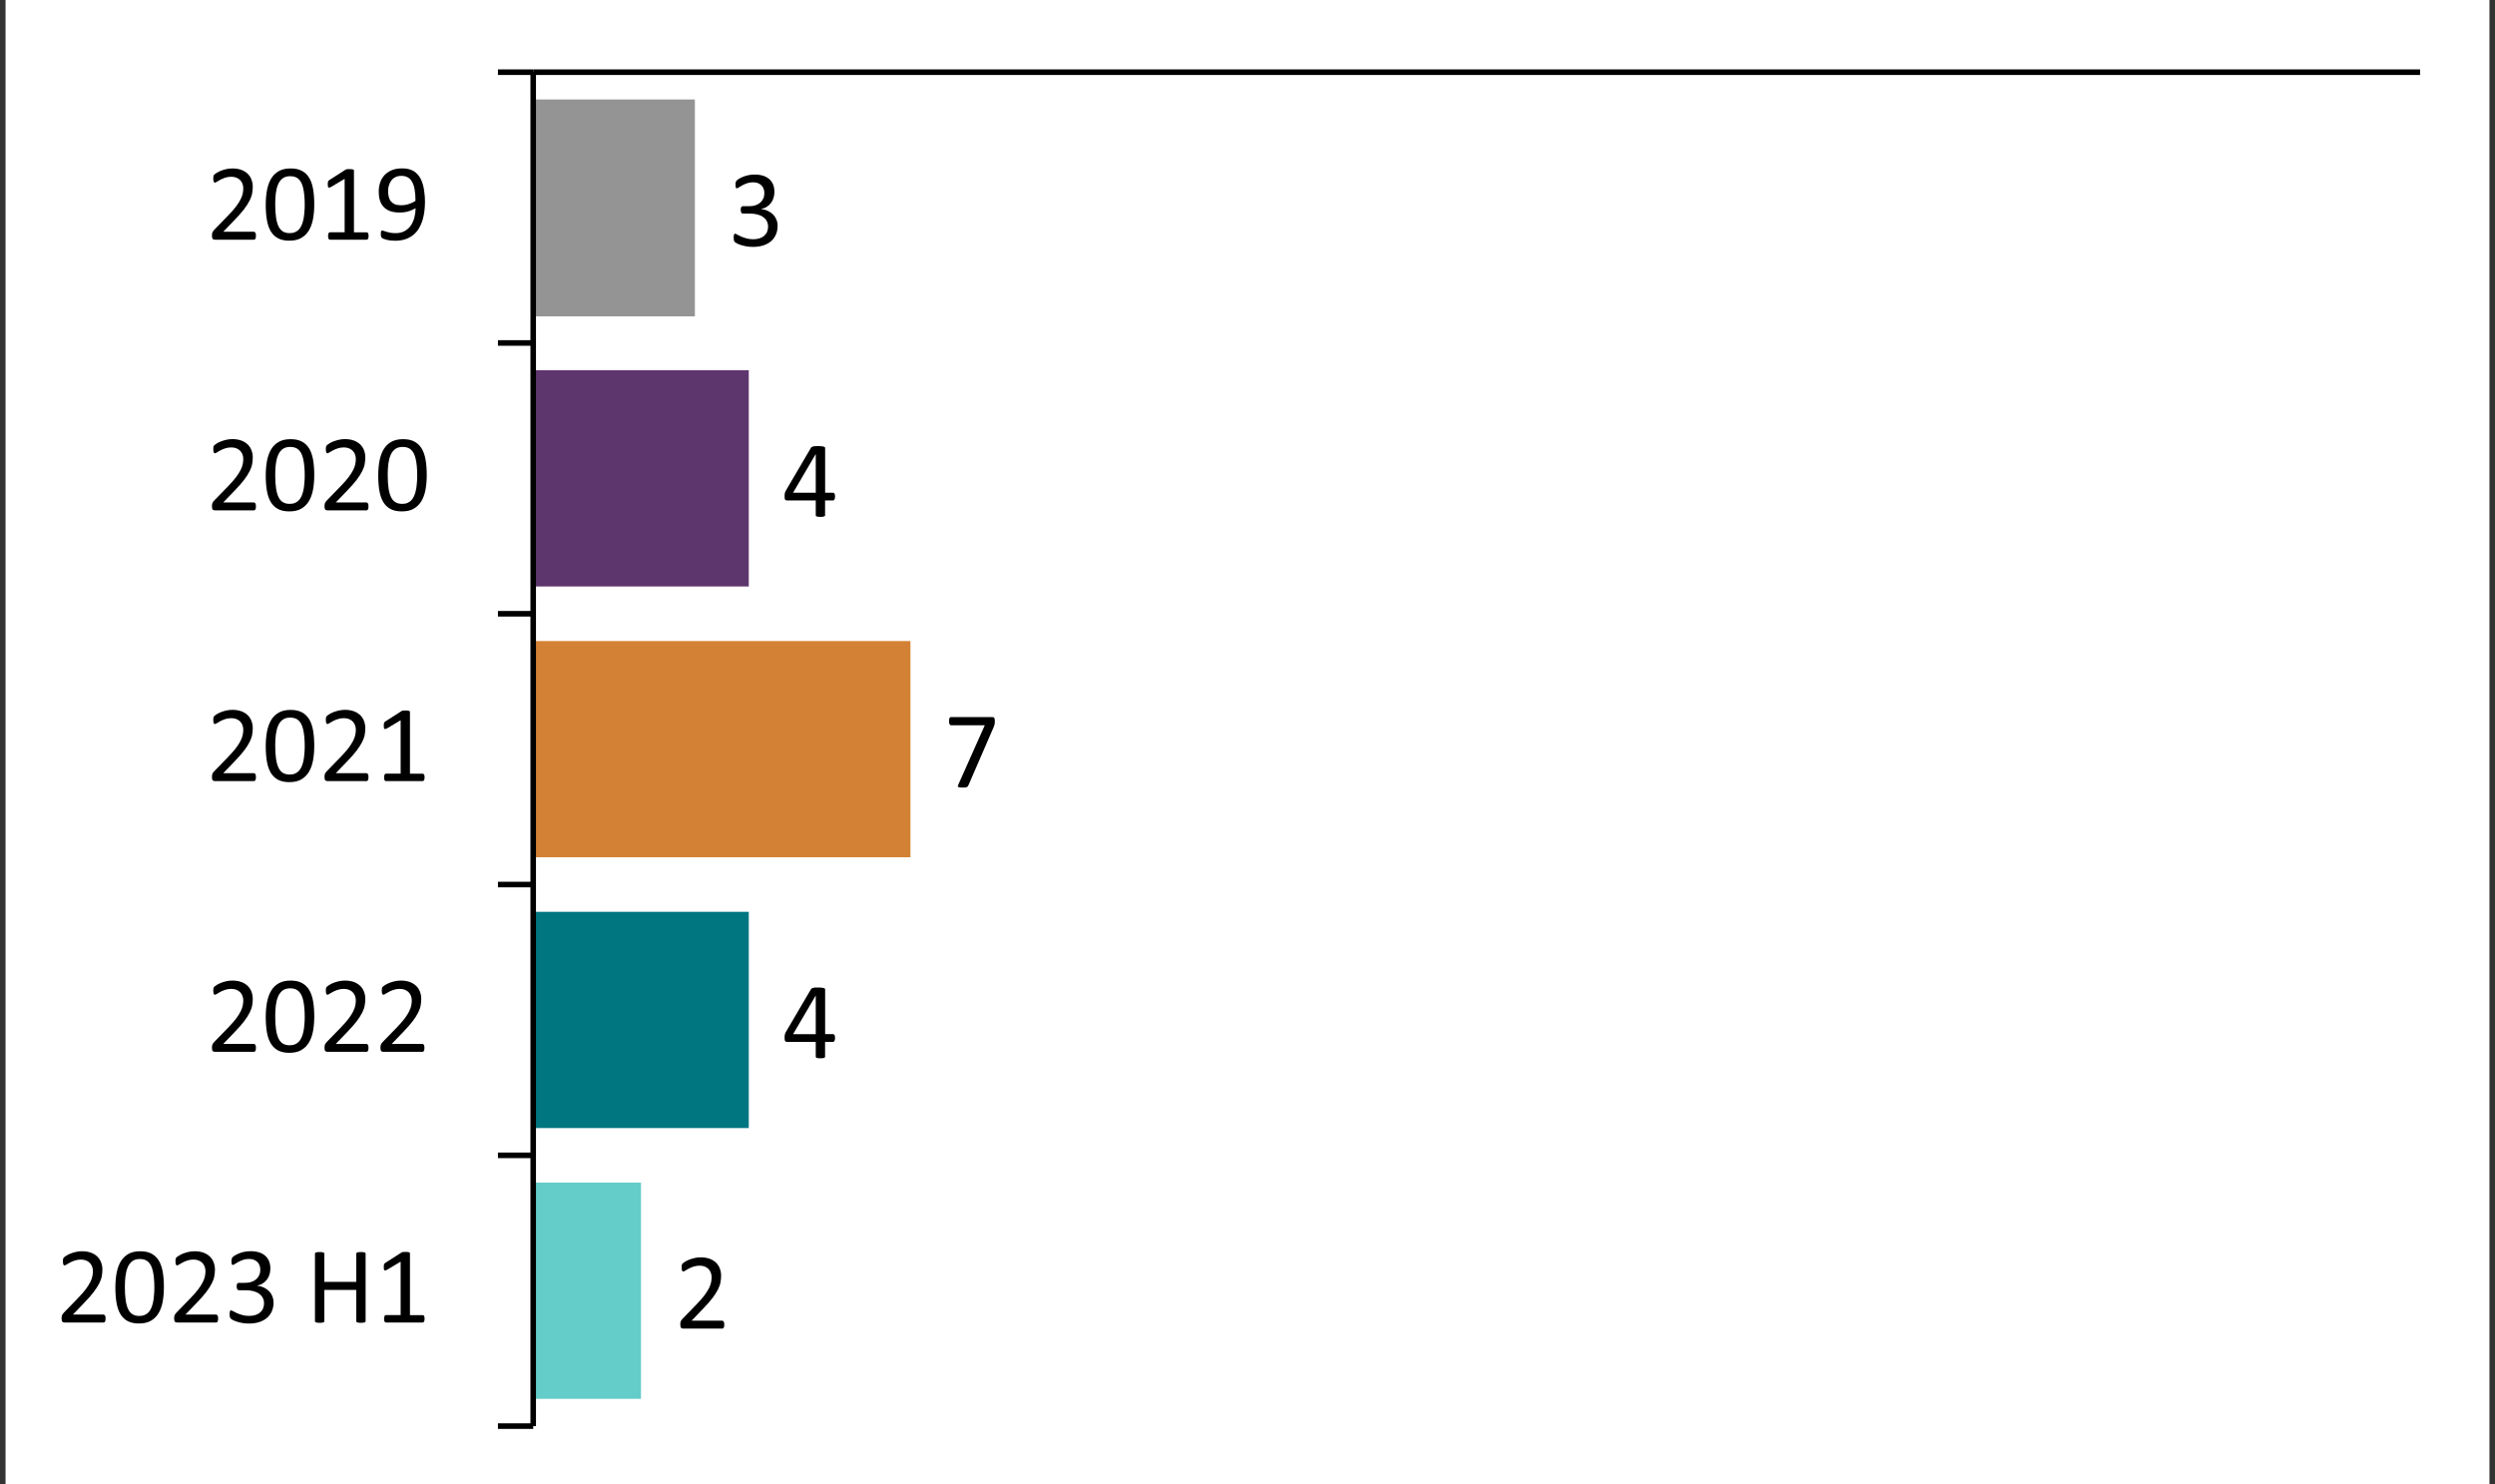 <?xml version="1.0" encoding="UTF-8"?>
<!-- Generator: Adobe Illustrator 27.7.0, SVG Export Plug-In . SVG Version: 6.00 Build 0)  -->
<svg xmlns="http://www.w3.org/2000/svg" xmlns:xlink="http://www.w3.org/1999/xlink" version="1.1" id="Layer_1" x="0px" y="0px" width="450px" height="267.74px" viewBox="0 0 450 267.74" xml:space="preserve">
<rect x="0" y="0" width="450" height="267.74" fill="#333333" stroke="none"/>
<rect x="1" y="0" fill="#FFFFFF" width="448" height="267.74"></rect>
<g>
	<g>
		<defs>
			<polygon id="SVGID_1_" points="96.17,257.82 437.21,257.82 437.21,13.02 96.17,13.02 96.17,257.82    "></polygon>
		</defs>
		<clipPath id="SVGID_00000083807925378710249000000015342844472564939146_">
			<use xlink:href="#SVGID_1_" overflow="visible"></use>
		</clipPath>
		
			<polygon clip-path="url(#SVGID_00000083807925378710249000000015342844472564939146_)" fill-rule="evenodd" clip-rule="evenodd" fill="#949494" points="    96.17,17.94 125.33,17.94 125.33,57.06 96.17,57.06 96.17,17.94   "></polygon>
	</g>
	<g>
		<defs>
			<polygon id="SVGID_00000137839561649031451020000008611214556722839474_" points="96.17,257.82 437.21,257.82 437.21,13.02      96.17,13.02 96.17,257.82    "></polygon>
		</defs>
		<clipPath id="SVGID_00000031929603531198556560000013183744919812855219_">
			<use xlink:href="#SVGID_00000137839561649031451020000008611214556722839474_" overflow="visible"></use>
		</clipPath>
		
			<polygon clip-path="url(#SVGID_00000031929603531198556560000013183744919812855219_)" fill-rule="evenodd" clip-rule="evenodd" fill="#5E366E" points="    96.17,66.78 135.05,66.78 135.05,105.78 96.17,105.78 96.17,66.78   "></polygon>
	</g>
	<g>
		<defs>
			<polygon id="SVGID_00000160884311963208606520000015487014933554246812_" points="96.17,257.82 437.21,257.82 437.21,13.02      96.17,13.02 96.17,257.82    "></polygon>
		</defs>
		<clipPath id="SVGID_00000064352278245431374950000007893683866743371938_">
			<use xlink:href="#SVGID_00000160884311963208606520000015487014933554246812_" overflow="visible"></use>
		</clipPath>
		
			<polygon clip-path="url(#SVGID_00000064352278245431374950000007893683866743371938_)" fill-rule="evenodd" clip-rule="evenodd" fill="#D38235" points="    96.17,115.62 164.21,115.62 164.21,154.62 96.17,154.62 96.17,115.62   "></polygon>
	</g>
	<g>
		<defs>
			<polygon id="SVGID_00000178892395961486269280000007967880652825074580_" points="96.17,257.82 437.21,257.82 437.21,13.02      96.17,13.02 96.17,257.82    "></polygon>
		</defs>
		<clipPath id="SVGID_00000077310013790277955150000014895916650122523030_">
			<use xlink:href="#SVGID_00000178892395961486269280000007967880652825074580_" overflow="visible"></use>
		</clipPath>
		
			<polygon clip-path="url(#SVGID_00000077310013790277955150000014895916650122523030_)" fill-rule="evenodd" clip-rule="evenodd" fill="#007681" points="    96.17,164.46 135.05,164.46 135.05,203.46 96.17,203.46 96.17,164.46   "></polygon>
	</g>
	<g>
		<defs>
			<polygon id="SVGID_00000158750644579946894310000007334389788994851240_" points="96.17,257.82 437.21,257.82 437.21,13.02      96.17,13.02 96.17,257.82    "></polygon>
		</defs>
		<clipPath id="SVGID_00000082358090104897161240000005521607407621905547_">
			<use xlink:href="#SVGID_00000158750644579946894310000007334389788994851240_" overflow="visible"></use>
		</clipPath>
		
			<polygon clip-path="url(#SVGID_00000082358090104897161240000005521607407621905547_)" fill-rule="evenodd" clip-rule="evenodd" fill="#64CCC9" points="    96.17,213.3 115.61,213.3 115.61,252.3 96.17,252.3 96.17,213.3   "></polygon>
	</g>
	<g>
		<defs>
			<polygon id="SVGID_00000104696237988917809310000000038980192068311741_" points="5.81,265.74 687.17,265.74 687.17,-228.18      5.81,-228.18 5.81,265.74    "></polygon>
		</defs>
		<clipPath id="SVGID_00000165216899125766321940000014249852753980214190_">
			<use xlink:href="#SVGID_00000104696237988917809310000000038980192068311741_" overflow="visible"></use>
		</clipPath>
		
			<line clip-path="url(#SVGID_00000165216899125766321940000014249852753980214190_)" fill="none" stroke="#000000" stroke-linejoin="round" stroke-miterlimit="10" x1="96.17" y1="13.02" x2="436.49" y2="13.02"></line>
	</g>
	<g>
		<defs>
			<polygon id="SVGID_00000106134270413528363560000000329311017136275894_" points="5.81,265.74 687.17,265.74 687.17,-228.18      5.81,-228.18 5.81,265.74    "></polygon>
		</defs>
		<clipPath id="SVGID_00000134928769353781814770000017906009867910658459_">
			<use xlink:href="#SVGID_00000106134270413528363560000000329311017136275894_" overflow="visible"></use>
		</clipPath>
		
			<line clip-path="url(#SVGID_00000134928769353781814770000017906009867910658459_)" fill="none" stroke="#000000" stroke-linejoin="round" stroke-miterlimit="10" x1="96.17" y1="13.02" x2="96.17" y2="257.22"></line>
	</g>
	<g>
		<defs>
			<polygon id="SVGID_00000101786985002169487080000003558528495214645147_" points="5.81,265.74 687.17,265.74 687.17,-228.18      5.81,-228.18 5.81,265.74    "></polygon>
		</defs>
		<clipPath id="SVGID_00000088122041535821147770000014156975335960842113_">
			<use xlink:href="#SVGID_00000101786985002169487080000003558528495214645147_" overflow="visible"></use>
		</clipPath>
		
			<path clip-path="url(#SVGID_00000088122041535821147770000014156975335960842113_)" fill="none" stroke="#000000" stroke-linejoin="round" stroke-miterlimit="10" d="    M89.81,13.02h6.36 M89.81,61.86h6.36 M89.81,110.7h6.36 M89.81,159.54h6.36 M89.81,208.38h6.36 M89.81,257.22h6.36"></path>
	</g>
	<g>
		<defs>
			<polygon id="SVGID_00000071547996481670285420000012649598817017480349_" points="5.81,265.74 687.17,265.74 687.17,-228.18      5.81,-228.18 5.81,265.74    "></polygon>
		</defs>
		<clipPath id="SVGID_00000103984744702741134220000000702370331968666269_">
			<use xlink:href="#SVGID_00000071547996481670285420000012649598817017480349_" overflow="visible"></use>
		</clipPath>
		<g clip-path="url(#SVGID_00000103984744702741134220000000702370331968666269_)">
			<defs>
				<rect id="SVGID_00000118355099775725077570000008684258479876673435_" x="5.81" y="-228.18" width="681.36" height="493.92"></rect>
			</defs>
			<clipPath id="SVGID_00000052105000064745910660000013576488090839959731_">
				<use xlink:href="#SVGID_00000118355099775725077570000008684258479876673435_" overflow="visible"></use>
			</clipPath>
			<g clip-path="url(#SVGID_00000052105000064745910660000013576488090839959731_)">
				<path d="M140.25,40.72c0,0.58-0.1,1.1-0.3,1.57c-0.2,0.47-0.49,0.87-0.87,1.2c-0.38,0.33-0.85,0.59-1.4,0.77      c-0.55,0.18-1.18,0.27-1.88,0.27c-0.42,0-0.82-0.03-1.19-0.1c-0.37-0.07-0.7-0.15-0.98-0.24s-0.52-0.19-0.71-0.29      c-0.19-0.1-0.31-0.17-0.36-0.22c-0.05-0.05-0.09-0.09-0.11-0.14c-0.03-0.04-0.05-0.1-0.07-0.17s-0.03-0.15-0.04-0.24      c-0.01-0.09-0.01-0.21-0.01-0.35c0-0.24,0.02-0.4,0.07-0.49c0.05-0.09,0.11-0.14,0.2-0.14c0.06,0,0.18,0.05,0.36,0.16      s0.4,0.22,0.68,0.34c0.28,0.12,0.6,0.23,0.97,0.34s0.78,0.16,1.24,0.16c0.44,0,0.83-0.06,1.16-0.17      c0.33-0.11,0.62-0.27,0.84-0.47s0.4-0.44,0.51-0.72s0.17-0.58,0.17-0.91c0-0.36-0.07-0.68-0.22-0.97      c-0.15-0.29-0.36-0.54-0.64-0.74c-0.28-0.21-0.62-0.37-1.03-0.48c-0.41-0.11-0.87-0.17-1.39-0.17h-1.24      c-0.05,0-0.11-0.01-0.16-0.03c-0.05-0.02-0.09-0.06-0.13-0.11c-0.04-0.05-0.07-0.12-0.09-0.21c-0.02-0.08-0.04-0.2-0.04-0.33      c0-0.12,0.01-0.23,0.03-0.31c0.02-0.08,0.05-0.15,0.08-0.2c0.04-0.05,0.08-0.08,0.12-0.11c0.05-0.02,0.1-0.03,0.16-0.03h1.11      c0.43,0,0.82-0.05,1.16-0.17c0.34-0.11,0.63-0.27,0.87-0.48c0.24-0.21,0.42-0.46,0.55-0.75c0.13-0.29,0.19-0.62,0.19-0.97      c0-0.26-0.04-0.51-0.13-0.75s-0.21-0.45-0.38-0.62c-0.17-0.18-0.39-0.31-0.65-0.42s-0.57-0.15-0.92-0.15      c-0.38,0-0.73,0.06-1.04,0.17s-0.6,0.24-0.85,0.37c-0.25,0.13-0.45,0.25-0.62,0.37c-0.16,0.11-0.28,0.17-0.34,0.17      c-0.05,0-0.09-0.01-0.12-0.02c-0.04-0.02-0.07-0.05-0.09-0.1c-0.02-0.05-0.04-0.12-0.05-0.21s-0.01-0.2-0.01-0.35      c0-0.1,0-0.18,0.01-0.26c0.01-0.08,0.02-0.14,0.04-0.2c0.02-0.05,0.04-0.11,0.07-0.15c0.03-0.04,0.07-0.1,0.13-0.16      c0.06-0.06,0.19-0.15,0.38-0.27c0.19-0.12,0.42-0.23,0.7-0.35c0.28-0.11,0.6-0.21,0.96-0.29c0.36-0.08,0.75-0.12,1.17-0.12      c0.59,0,1.1,0.08,1.55,0.22c0.44,0.15,0.81,0.36,1.11,0.64c0.3,0.27,0.52,0.6,0.67,0.98c0.15,0.38,0.22,0.8,0.22,1.27      c0,0.4-0.05,0.77-0.16,1.11c-0.1,0.34-0.26,0.65-0.46,0.91c-0.2,0.26-0.45,0.49-0.74,0.68c-0.29,0.19-0.63,0.31-1.02,0.39v0.02      c0.44,0.05,0.84,0.16,1.2,0.33c0.36,0.17,0.67,0.39,0.93,0.65c0.26,0.26,0.46,0.57,0.61,0.92      C140.18,39.95,140.25,40.32,140.25,40.72z"></path>
			</g>
		</g>
	</g>
	<g>
		<defs>
			<polygon id="SVGID_00000123435989634220477850000012817807007119607193_" points="5.81,265.74 687.17,265.74 687.17,-228.18      5.81,-228.18 5.81,265.74    "></polygon>
		</defs>
		<clipPath id="SVGID_00000053541180076544272920000002221201837931504008_">
			<use xlink:href="#SVGID_00000123435989634220477850000012817807007119607193_" overflow="visible"></use>
		</clipPath>
		<g clip-path="url(#SVGID_00000053541180076544272920000002221201837931504008_)">
			<defs>
				<rect id="SVGID_00000021087975346473972240000009645548323405463955_" x="5.81" y="-228.18" width="681.36" height="493.92"></rect>
			</defs>
			<clipPath id="SVGID_00000145777118882108134390000015271747269896061578_">
				<use xlink:href="#SVGID_00000021087975346473972240000009645548323405463955_" overflow="visible"></use>
			</clipPath>
			<g clip-path="url(#SVGID_00000145777118882108134390000015271747269896061578_)">
				<path d="M150.61,89.57c0,0.21-0.03,0.38-0.1,0.51c-0.07,0.12-0.16,0.19-0.27,0.19h-1.43v2.66c0,0.05-0.01,0.1-0.04,0.13      s-0.07,0.07-0.14,0.09s-0.15,0.05-0.26,0.06c-0.11,0.01-0.25,0.02-0.41,0.02c-0.16,0-0.3-0.01-0.4-0.02s-0.19-0.03-0.26-0.06      s-0.11-0.06-0.13-0.09s-0.04-0.08-0.04-0.13v-2.66h-5.18c-0.08,0-0.14-0.01-0.19-0.03s-0.1-0.06-0.14-0.11      c-0.04-0.05-0.07-0.13-0.09-0.23c-0.02-0.1-0.02-0.22-0.02-0.38c0-0.12,0-0.24,0.01-0.33c0.01-0.1,0.02-0.19,0.04-0.27      c0.02-0.08,0.05-0.16,0.08-0.23s0.07-0.16,0.12-0.24l4.51-7.69c0.03-0.05,0.08-0.1,0.15-0.14c0.06-0.04,0.14-0.07,0.24-0.1      c0.1-0.03,0.22-0.04,0.37-0.05s0.32-0.01,0.52-0.01c0.22,0,0.41,0.01,0.57,0.02c0.16,0.02,0.29,0.04,0.39,0.06      c0.1,0.03,0.18,0.06,0.23,0.1c0.05,0.04,0.08,0.09,0.08,0.15v8.08h1.43c0.11,0,0.2,0.06,0.27,0.17      C150.58,89.16,150.61,89.33,150.61,89.57z M147.13,81.92h-0.02l-4.07,6.95h4.09V81.92z"></path>
			</g>
		</g>
	</g>
	<g>
		<defs>
			<polygon id="SVGID_00000160886772412153281920000003322169227344326796_" points="5.81,265.74 687.17,265.74 687.17,-228.18      5.81,-228.18 5.81,265.74    "></polygon>
		</defs>
		<clipPath id="SVGID_00000028326603157403909680000008517021538662729875_">
			<use xlink:href="#SVGID_00000160886772412153281920000003322169227344326796_" overflow="visible"></use>
		</clipPath>
		<g clip-path="url(#SVGID_00000028326603157403909680000008517021538662729875_)">
			<defs>
				<rect id="SVGID_00000134211513714395832070000010960375150056606598_" x="5.81" y="-228.18" width="681.36" height="493.92"></rect>
			</defs>
			<clipPath id="SVGID_00000150080670580836849050000000044558631555923132_">
				<use xlink:href="#SVGID_00000134211513714395832070000010960375150056606598_" overflow="visible"></use>
			</clipPath>
			<g clip-path="url(#SVGID_00000150080670580836849050000000044558631555923132_)">
				<path d="M179.43,130.06c0,0.12,0,0.22-0.01,0.32s-0.02,0.19-0.04,0.27c-0.02,0.09-0.04,0.17-0.07,0.25      c-0.03,0.08-0.06,0.17-0.1,0.26l-4.56,10.51c-0.03,0.08-0.07,0.14-0.12,0.19c-0.05,0.05-0.11,0.09-0.19,0.12      c-0.08,0.03-0.17,0.05-0.29,0.06c-0.12,0.01-0.26,0.01-0.43,0.01c-0.22,0-0.4-0.01-0.52-0.03c-0.12-0.02-0.21-0.05-0.27-0.09      c-0.06-0.04-0.08-0.09-0.07-0.16c0.01-0.06,0.03-0.14,0.07-0.22l4.79-10.74h-6.08c-0.12,0-0.22-0.07-0.28-0.2      c-0.06-0.13-0.09-0.31-0.09-0.55c0-0.12,0.01-0.23,0.02-0.32s0.04-0.17,0.07-0.23c0.03-0.06,0.07-0.11,0.12-0.14      c0.05-0.03,0.1-0.04,0.16-0.04h7.38c0.09,0,0.17,0.01,0.24,0.03c0.07,0.02,0.12,0.06,0.16,0.12c0.04,0.06,0.06,0.13,0.08,0.23      S179.43,129.91,179.43,130.06z"></path>
			</g>
		</g>
	</g>
	<g>
		<defs>
			<polygon id="SVGID_00000097475456451791877400000013196490459811001734_" points="5.81,265.74 687.17,265.74 687.17,-228.18      5.81,-228.18 5.81,265.74    "></polygon>
		</defs>
		<clipPath id="SVGID_00000016040890367296437920000008087076576061604528_">
			<use xlink:href="#SVGID_00000097475456451791877400000013196490459811001734_" overflow="visible"></use>
		</clipPath>
		<g clip-path="url(#SVGID_00000016040890367296437920000008087076576061604528_)">
			<defs>
				<rect id="SVGID_00000083070164691156630390000013314167364763472008_" x="5.81" y="-228.18" width="681.36" height="493.92"></rect>
			</defs>
			<clipPath id="SVGID_00000000185931574156402370000016346322383513385888_">
				<use xlink:href="#SVGID_00000083070164691156630390000013314167364763472008_" overflow="visible"></use>
			</clipPath>
			<g clip-path="url(#SVGID_00000000185931574156402370000016346322383513385888_)">
				<path d="M150.61,187.22c0,0.21-0.03,0.38-0.1,0.51c-0.07,0.12-0.16,0.19-0.27,0.19h-1.43v2.66c0,0.05-0.01,0.1-0.04,0.13      s-0.07,0.07-0.14,0.09s-0.15,0.05-0.26,0.06c-0.11,0.01-0.25,0.02-0.41,0.02c-0.16,0-0.3-0.01-0.4-0.02s-0.19-0.03-0.26-0.06      s-0.11-0.06-0.13-0.09s-0.04-0.08-0.04-0.13v-2.66h-5.18c-0.08,0-0.14-0.01-0.19-0.03s-0.1-0.06-0.14-0.11      c-0.04-0.05-0.07-0.13-0.09-0.23c-0.02-0.1-0.02-0.22-0.02-0.38c0-0.12,0-0.24,0.01-0.33c0.01-0.1,0.02-0.19,0.04-0.27      c0.02-0.08,0.05-0.16,0.08-0.23s0.07-0.16,0.12-0.24l4.51-7.69c0.03-0.05,0.08-0.1,0.15-0.14c0.06-0.04,0.14-0.07,0.24-0.1      c0.1-0.03,0.22-0.04,0.37-0.05s0.32-0.01,0.52-0.01c0.22,0,0.41,0.01,0.57,0.02c0.16,0.02,0.29,0.04,0.39,0.06      c0.1,0.03,0.18,0.06,0.23,0.1c0.05,0.04,0.08,0.09,0.08,0.15v8.08h1.43c0.11,0,0.2,0.06,0.27,0.17      C150.58,186.81,150.61,186.99,150.61,187.22z M147.13,179.58h-0.02l-4.07,6.95h4.09V179.58z"></path>
			</g>
		</g>
	</g>
	<g>
		<defs>
			<polygon id="SVGID_00000139985143146464597750000012391480272748499096_" points="5.81,265.74 687.17,265.74 687.17,-228.18      5.81,-228.18 5.81,265.74    "></polygon>
		</defs>
		<clipPath id="SVGID_00000181805239741750402160000005248369550700608683_">
			<use xlink:href="#SVGID_00000139985143146464597750000012391480272748499096_" overflow="visible"></use>
		</clipPath>
		<g clip-path="url(#SVGID_00000181805239741750402160000005248369550700608683_)">
			<defs>
				<rect id="SVGID_00000138571029218847513350000008074057528474055553_" x="5.81" y="-228.18" width="681.36" height="493.92"></rect>
			</defs>
			<clipPath id="SVGID_00000133512450148459892530000011041952376643903640_">
				<use xlink:href="#SVGID_00000138571029218847513350000008074057528474055553_" overflow="visible"></use>
			</clipPath>
			<g clip-path="url(#SVGID_00000133512450148459892530000011041952376643903640_)">
				<path d="M130.63,238.91c0,0.12-0.01,0.22-0.02,0.31c-0.02,0.09-0.04,0.17-0.07,0.23c-0.03,0.06-0.07,0.11-0.12,0.14      s-0.1,0.04-0.16,0.04h-7c-0.09,0-0.17-0.01-0.24-0.03s-0.13-0.06-0.18-0.11c-0.05-0.05-0.08-0.13-0.11-0.23      c-0.02-0.1-0.03-0.22-0.03-0.36c0-0.13,0-0.24,0.02-0.34c0.01-0.1,0.03-0.18,0.07-0.26c0.03-0.07,0.08-0.15,0.13-0.22      s0.12-0.16,0.2-0.24l2.53-2.6c0.58-0.6,1.05-1.14,1.41-1.61c0.35-0.48,0.63-0.91,0.82-1.3c0.19-0.39,0.32-0.75,0.38-1.07      s0.09-0.62,0.09-0.9s-0.05-0.55-0.14-0.8c-0.09-0.25-0.23-0.47-0.41-0.66c-0.18-0.19-0.4-0.34-0.67-0.45      c-0.27-0.11-0.58-0.17-0.93-0.17c-0.41,0-0.78,0.06-1.11,0.17c-0.33,0.11-0.61,0.23-0.86,0.36s-0.45,0.25-0.62,0.36      c-0.17,0.11-0.29,0.17-0.37,0.17c-0.05,0-0.09-0.01-0.13-0.04c-0.04-0.03-0.07-0.07-0.09-0.13c-0.02-0.06-0.04-0.14-0.06-0.24      c-0.01-0.1-0.02-0.21-0.02-0.35c0-0.1,0-0.18,0.01-0.25c0.01-0.07,0.02-0.13,0.03-0.19c0.02-0.05,0.04-0.1,0.06-0.15      c0.03-0.04,0.08-0.1,0.16-0.17c0.08-0.07,0.21-0.16,0.41-0.28c0.19-0.12,0.43-0.23,0.72-0.35c0.29-0.11,0.61-0.21,0.96-0.29      s0.72-0.12,1.1-0.12c0.61,0,1.15,0.09,1.61,0.26s0.84,0.41,1.15,0.71s0.53,0.65,0.68,1.05c0.15,0.4,0.23,0.82,0.23,1.27      c0,0.41-0.04,0.81-0.11,1.21s-0.22,0.83-0.46,1.3c-0.23,0.47-0.57,0.98-1,1.56c-0.44,0.57-1.02,1.23-1.74,1.97l-2.01,2.09h5.51      c0.05,0,0.1,0.01,0.15,0.04s0.09,0.07,0.13,0.13c0.04,0.06,0.06,0.13,0.08,0.22C130.62,238.69,130.63,238.79,130.63,238.91z"></path>
			</g>
		</g>
	</g>
	<g>
		<defs>
			<polygon id="SVGID_00000017475350361394816750000010762372593106315711_" points="5.81,265.74 687.17,265.74 687.17,-228.18      5.81,-228.18 5.81,265.74    "></polygon>
		</defs>
		<clipPath id="SVGID_00000052786377637332406500000016048882492330662832_">
			<use xlink:href="#SVGID_00000017475350361394816750000010762372593106315711_" overflow="visible"></use>
		</clipPath>
		<g clip-path="url(#SVGID_00000052786377637332406500000016048882492330662832_)">
			<defs>
				<rect id="SVGID_00000114790488826306501880000001373341044002867599_" x="5.81" y="-228.18" width="681.36" height="493.92"></rect>
			</defs>
			<clipPath id="SVGID_00000174582532313902851670000011167297633676599937_">
				<use xlink:href="#SVGID_00000114790488826306501880000001373341044002867599_" overflow="visible"></use>
			</clipPath>
			<g clip-path="url(#SVGID_00000174582532313902851670000011167297633676599937_)">
				<path d="M46.16,42.51c0,0.12-0.01,0.22-0.02,0.31c-0.02,0.09-0.04,0.17-0.07,0.23c-0.03,0.06-0.07,0.11-0.12,0.14      s-0.1,0.04-0.16,0.04h-7c-0.09,0-0.17-0.01-0.24-0.03s-0.13-0.06-0.18-0.11c-0.05-0.05-0.08-0.13-0.11-0.23      c-0.02-0.1-0.03-0.22-0.03-0.36c0-0.13,0-0.24,0.02-0.34c0.01-0.1,0.03-0.18,0.07-0.26c0.03-0.07,0.08-0.15,0.13-0.22      s0.12-0.16,0.2-0.24l2.53-2.6c0.58-0.6,1.05-1.14,1.41-1.61c0.35-0.48,0.63-0.91,0.82-1.3c0.19-0.39,0.32-0.75,0.38-1.07      s0.09-0.62,0.09-0.9s-0.05-0.55-0.14-0.8c-0.09-0.25-0.23-0.47-0.41-0.66c-0.18-0.19-0.4-0.34-0.67-0.45      c-0.27-0.11-0.58-0.17-0.93-0.17c-0.41,0-0.78,0.06-1.11,0.17c-0.33,0.11-0.61,0.23-0.86,0.36s-0.45,0.25-0.62,0.36      c-0.17,0.11-0.29,0.17-0.37,0.17c-0.05,0-0.09-0.01-0.13-0.04c-0.04-0.03-0.07-0.07-0.09-0.13c-0.02-0.06-0.04-0.14-0.06-0.24      c-0.01-0.1-0.02-0.21-0.02-0.35c0-0.1,0-0.18,0.01-0.25c0.01-0.07,0.02-0.13,0.03-0.19c0.02-0.05,0.04-0.1,0.06-0.15      c0.03-0.04,0.08-0.1,0.16-0.17c0.08-0.07,0.21-0.16,0.41-0.28c0.19-0.12,0.43-0.23,0.72-0.35c0.29-0.11,0.61-0.21,0.96-0.29      s0.72-0.12,1.1-0.12c0.61,0,1.15,0.09,1.61,0.26s0.84,0.41,1.15,0.71s0.53,0.65,0.68,1.05c0.15,0.4,0.23,0.82,0.23,1.27      c0,0.41-0.04,0.81-0.11,1.21s-0.22,0.83-0.46,1.3c-0.23,0.47-0.57,0.98-1,1.56c-0.44,0.57-1.02,1.23-1.74,1.97l-2.01,2.09h5.51      c0.05,0,0.1,0.01,0.15,0.04s0.09,0.07,0.13,0.13c0.04,0.06,0.06,0.13,0.08,0.22C46.15,42.29,46.16,42.39,46.16,42.51z"></path>
				<path d="M56.68,36.87c0,0.97-0.08,1.86-0.23,2.66c-0.15,0.8-0.41,1.49-0.76,2.07c-0.36,0.58-0.82,1.02-1.39,1.34      c-0.57,0.32-1.28,0.47-2.12,0.47c-0.8,0-1.47-0.14-2.01-0.42c-0.54-0.28-0.98-0.7-1.32-1.25c-0.33-0.55-0.57-1.23-0.71-2.04      c-0.14-0.81-0.21-1.73-0.21-2.77c0-0.96,0.08-1.85,0.23-2.66c0.16-0.81,0.41-1.5,0.76-2.08c0.35-0.58,0.82-1.02,1.39-1.34      c0.57-0.32,1.28-0.47,2.11-0.47c0.8,0,1.48,0.14,2.02,0.43c0.54,0.28,0.98,0.7,1.32,1.25c0.33,0.55,0.57,1.23,0.71,2.04      C56.61,34.9,56.68,35.83,56.68,36.87z M54.96,36.99c0-0.63-0.02-1.2-0.07-1.7c-0.05-0.5-0.11-0.95-0.2-1.33      c-0.09-0.38-0.2-0.72-0.34-0.99s-0.31-0.51-0.5-0.68c-0.2-0.18-0.42-0.31-0.67-0.39c-0.25-0.08-0.53-0.12-0.85-0.12      c-0.55,0-1,0.13-1.35,0.39c-0.35,0.26-0.62,0.62-0.82,1.08c-0.2,0.46-0.33,0.99-0.41,1.6s-0.11,1.27-0.11,1.98      c0,0.95,0.05,1.75,0.15,2.41c0.1,0.66,0.25,1.2,0.46,1.62c0.21,0.42,0.48,0.72,0.81,0.91c0.33,0.19,0.73,0.28,1.2,0.28      c0.37,0,0.69-0.06,0.96-0.18c0.28-0.12,0.52-0.29,0.71-0.5c0.2-0.22,0.36-0.48,0.49-0.79c0.13-0.31,0.23-0.65,0.31-1.02      c0.08-0.37,0.13-0.77,0.16-1.21C54.94,37.91,54.96,37.46,54.96,36.99z"></path>
				<path d="M66.48,42.57c0,0.12-0.01,0.23-0.03,0.31c-0.02,0.08-0.05,0.15-0.08,0.21c-0.03,0.05-0.07,0.09-0.11,0.11      s-0.09,0.03-0.13,0.03h-6.61c-0.05,0-0.09-0.01-0.13-0.03s-0.08-0.06-0.11-0.11c-0.04-0.05-0.06-0.12-0.08-0.21      c-0.02-0.08-0.03-0.19-0.03-0.31c0-0.12,0.01-0.22,0.03-0.3s0.04-0.16,0.07-0.21c0.03-0.06,0.06-0.1,0.11-0.13      s0.09-0.04,0.14-0.04h2.64v-9.63l-2.45,1.46c-0.12,0.06-0.22,0.1-0.3,0.12c-0.08,0.01-0.14,0-0.18-0.04      c-0.05-0.04-0.08-0.11-0.09-0.21s-0.02-0.22-0.02-0.37c0-0.11,0-0.21,0.01-0.28s0.02-0.14,0.04-0.2      c0.02-0.05,0.05-0.1,0.08-0.14c0.04-0.04,0.08-0.08,0.14-0.12l2.92-1.87c0.03-0.02,0.06-0.04,0.1-0.05      c0.04-0.01,0.09-0.03,0.15-0.04s0.13-0.02,0.21-0.02s0.18,0,0.29,0c0.16,0,0.29,0.01,0.39,0.02c0.1,0.01,0.19,0.03,0.24,0.05      c0.06,0.02,0.1,0.05,0.12,0.09c0.02,0.04,0.03,0.07,0.03,0.11v11.13h2.29c0.05,0,0.1,0.01,0.15,0.04      c0.05,0.03,0.08,0.07,0.11,0.13c0.03,0.05,0.05,0.12,0.07,0.21C66.48,42.35,66.48,42.45,66.48,42.57z"></path>
				<path d="M76.65,36.4c0,0.55-0.03,1.1-0.1,1.66c-0.07,0.56-0.18,1.1-0.33,1.62c-0.16,0.52-0.37,1-0.63,1.46s-0.6,0.85-1,1.19      c-0.4,0.34-0.88,0.61-1.43,0.8s-1.19,0.29-1.92,0.29c-0.28,0-0.55-0.02-0.82-0.05s-0.5-0.08-0.71-0.13s-0.39-0.11-0.53-0.17      s-0.25-0.12-0.31-0.18c-0.07-0.06-0.11-0.14-0.14-0.24c-0.03-0.1-0.04-0.24-0.04-0.41c0-0.14,0-0.26,0.01-0.34      c0.01-0.08,0.02-0.15,0.04-0.2s0.05-0.08,0.08-0.09c0.04-0.02,0.08-0.02,0.13-0.02c0.07,0,0.17,0.02,0.3,0.07      s0.29,0.1,0.49,0.16s0.43,0.11,0.7,0.16c0.27,0.05,0.57,0.07,0.9,0.07c0.63,0,1.18-0.12,1.63-0.37      c0.45-0.25,0.82-0.57,1.11-0.98s0.5-0.89,0.65-1.43c0.14-0.54,0.22-1.11,0.23-1.71c-0.35,0.2-0.76,0.38-1.24,0.54      c-0.48,0.16-1.04,0.23-1.66,0.23c-0.7,0-1.3-0.1-1.78-0.29c-0.48-0.19-0.86-0.46-1.15-0.79c-0.29-0.33-0.5-0.73-0.63-1.18      c-0.13-0.46-0.19-0.96-0.19-1.5c0-0.56,0.08-1.09,0.24-1.6s0.42-0.95,0.76-1.34c0.35-0.38,0.79-0.69,1.32-0.92      c0.53-0.23,1.17-0.34,1.92-0.34c0.53,0,1,0.07,1.4,0.2s0.76,0.33,1.06,0.58c0.3,0.25,0.55,0.55,0.76,0.91      c0.21,0.36,0.38,0.76,0.5,1.21c0.13,0.45,0.22,0.94,0.27,1.46C76.62,35.27,76.65,35.82,76.65,36.4z M74.94,36.21      c0-0.83-0.06-1.54-0.17-2.11c-0.11-0.57-0.27-1.03-0.49-1.38c-0.22-0.35-0.48-0.61-0.79-0.76c-0.31-0.16-0.67-0.24-1.09-0.24      c-0.42,0-0.79,0.08-1.09,0.23c-0.3,0.15-0.55,0.36-0.74,0.62c-0.19,0.26-0.33,0.55-0.43,0.88s-0.14,0.66-0.14,1.01      c0,0.38,0.04,0.74,0.12,1.06c0.08,0.32,0.21,0.59,0.4,0.81s0.42,0.39,0.71,0.51s0.66,0.18,1.09,0.18c0.49,0,0.96-0.07,1.42-0.22      C74.21,36.65,74.6,36.46,74.94,36.21z"></path>
			</g>
		</g>
	</g>
	<g>
		<defs>
			<polygon id="SVGID_00000152953028973647402470000012452701548085872533_" points="5.81,265.74 687.17,265.74 687.17,-228.18      5.81,-228.18 5.81,265.74    "></polygon>
		</defs>
		<clipPath id="SVGID_00000134966121587112702430000008342920175411928245_">
			<use xlink:href="#SVGID_00000152953028973647402470000012452701548085872533_" overflow="visible"></use>
		</clipPath>
		<g clip-path="url(#SVGID_00000134966121587112702430000008342920175411928245_)">
			<defs>
				<rect id="SVGID_00000002386780992980515650000016265805584926615435_" x="5.81" y="-228.18" width="681.36" height="493.92"></rect>
			</defs>
			<clipPath id="SVGID_00000058584416814413666380000008670455110959231627_">
				<use xlink:href="#SVGID_00000002386780992980515650000016265805584926615435_" overflow="visible"></use>
			</clipPath>
			<g clip-path="url(#SVGID_00000058584416814413666380000008670455110959231627_)">
				<path d="M46.16,91.33c0,0.12-0.01,0.22-0.02,0.31c-0.02,0.09-0.04,0.17-0.07,0.23c-0.03,0.06-0.07,0.11-0.12,0.14      s-0.1,0.04-0.16,0.04h-7c-0.09,0-0.17-0.01-0.24-0.03s-0.13-0.06-0.18-0.11c-0.05-0.05-0.08-0.13-0.11-0.23      c-0.02-0.1-0.03-0.22-0.03-0.36c0-0.13,0-0.24,0.02-0.34c0.01-0.1,0.03-0.18,0.07-0.26c0.03-0.07,0.08-0.15,0.13-0.22      s0.12-0.16,0.2-0.24l2.53-2.6c0.58-0.6,1.05-1.14,1.41-1.61c0.35-0.48,0.63-0.91,0.82-1.3c0.19-0.39,0.32-0.75,0.38-1.07      s0.09-0.62,0.09-0.9s-0.05-0.55-0.14-0.8c-0.09-0.25-0.23-0.47-0.41-0.66c-0.18-0.19-0.4-0.34-0.67-0.45      c-0.27-0.11-0.58-0.17-0.93-0.17c-0.41,0-0.78,0.06-1.11,0.17c-0.33,0.11-0.61,0.23-0.86,0.36s-0.45,0.25-0.62,0.36      c-0.17,0.11-0.29,0.17-0.37,0.17c-0.05,0-0.09-0.01-0.13-0.04c-0.04-0.03-0.07-0.07-0.09-0.13c-0.02-0.06-0.04-0.14-0.06-0.24      c-0.01-0.1-0.02-0.21-0.02-0.35c0-0.1,0-0.18,0.01-0.25c0.01-0.07,0.02-0.13,0.03-0.19c0.02-0.05,0.04-0.1,0.06-0.15      c0.03-0.04,0.08-0.1,0.16-0.17c0.08-0.07,0.21-0.16,0.41-0.28c0.19-0.12,0.43-0.23,0.72-0.35c0.29-0.11,0.61-0.21,0.96-0.29      s0.72-0.12,1.1-0.12c0.61,0,1.15,0.09,1.61,0.26s0.84,0.41,1.15,0.71s0.53,0.65,0.68,1.05c0.15,0.4,0.23,0.82,0.23,1.27      c0,0.41-0.04,0.81-0.11,1.21s-0.22,0.83-0.46,1.3c-0.23,0.47-0.57,0.98-1,1.56c-0.44,0.57-1.02,1.23-1.74,1.97l-2.01,2.09h5.51      c0.05,0,0.1,0.01,0.15,0.04s0.09,0.07,0.13,0.13c0.04,0.06,0.06,0.13,0.08,0.22C46.15,91.11,46.16,91.22,46.16,91.33z"></path>
				<path d="M56.68,85.7c0,0.97-0.08,1.86-0.23,2.66c-0.15,0.8-0.41,1.49-0.76,2.07c-0.36,0.58-0.82,1.02-1.39,1.34      c-0.57,0.32-1.28,0.47-2.12,0.47c-0.8,0-1.47-0.14-2.01-0.42c-0.54-0.28-0.98-0.7-1.32-1.25c-0.33-0.55-0.57-1.23-0.71-2.04      c-0.14-0.81-0.21-1.73-0.21-2.77c0-0.96,0.08-1.85,0.23-2.66c0.16-0.81,0.41-1.5,0.76-2.08c0.35-0.58,0.82-1.02,1.39-1.34      c0.57-0.32,1.28-0.47,2.11-0.47c0.8,0,1.48,0.14,2.02,0.43c0.54,0.28,0.98,0.7,1.32,1.25c0.33,0.55,0.57,1.23,0.71,2.04      C56.61,83.73,56.68,84.65,56.68,85.7z M54.96,85.82c0-0.63-0.02-1.2-0.07-1.7c-0.05-0.5-0.11-0.95-0.2-1.33      c-0.09-0.38-0.2-0.72-0.34-0.99s-0.31-0.51-0.5-0.68c-0.2-0.18-0.42-0.31-0.67-0.39c-0.25-0.08-0.53-0.12-0.85-0.12      c-0.55,0-1,0.13-1.35,0.39c-0.35,0.26-0.62,0.62-0.82,1.08c-0.2,0.46-0.33,0.99-0.41,1.6s-0.11,1.27-0.11,1.98      c0,0.95,0.05,1.75,0.15,2.41c0.1,0.66,0.25,1.2,0.46,1.62c0.21,0.42,0.48,0.72,0.81,0.91c0.33,0.19,0.73,0.28,1.2,0.28      c0.37,0,0.69-0.06,0.96-0.18c0.28-0.12,0.52-0.29,0.71-0.5c0.2-0.22,0.36-0.48,0.49-0.79c0.13-0.31,0.23-0.65,0.31-1.02      c0.08-0.37,0.13-0.77,0.16-1.21C54.94,86.74,54.96,86.28,54.96,85.82z"></path>
				<path d="M66.46,91.33c0,0.12-0.01,0.22-0.02,0.31c-0.02,0.09-0.04,0.17-0.07,0.23c-0.03,0.06-0.07,0.11-0.12,0.14      s-0.1,0.04-0.16,0.04h-7c-0.09,0-0.17-0.01-0.24-0.03s-0.13-0.06-0.18-0.11c-0.05-0.05-0.08-0.13-0.11-0.23      c-0.02-0.1-0.03-0.22-0.03-0.36c0-0.13,0-0.24,0.02-0.34c0.01-0.1,0.03-0.18,0.07-0.26c0.03-0.07,0.08-0.15,0.13-0.22      s0.12-0.16,0.2-0.24l2.53-2.6c0.58-0.6,1.05-1.14,1.41-1.61c0.35-0.48,0.63-0.91,0.82-1.3c0.19-0.39,0.32-0.75,0.38-1.07      s0.09-0.62,0.09-0.9s-0.05-0.55-0.14-0.8c-0.09-0.25-0.23-0.47-0.41-0.66c-0.18-0.19-0.4-0.34-0.67-0.45      c-0.27-0.11-0.58-0.17-0.93-0.17c-0.41,0-0.78,0.06-1.11,0.17c-0.33,0.11-0.61,0.23-0.86,0.36s-0.45,0.25-0.62,0.36      c-0.17,0.11-0.29,0.17-0.37,0.17c-0.05,0-0.09-0.01-0.13-0.04c-0.04-0.03-0.07-0.07-0.09-0.13c-0.02-0.06-0.04-0.14-0.06-0.24      c-0.01-0.1-0.02-0.21-0.02-0.35c0-0.1,0-0.18,0.01-0.25c0.01-0.07,0.02-0.13,0.03-0.19c0.02-0.05,0.04-0.1,0.06-0.15      c0.03-0.04,0.08-0.1,0.16-0.17c0.08-0.07,0.21-0.16,0.41-0.28c0.19-0.12,0.43-0.23,0.72-0.35c0.29-0.11,0.61-0.21,0.96-0.29      s0.72-0.12,1.1-0.12c0.61,0,1.15,0.09,1.61,0.26s0.84,0.41,1.15,0.71s0.53,0.65,0.68,1.05c0.15,0.4,0.23,0.82,0.23,1.27      c0,0.41-0.04,0.81-0.11,1.21s-0.22,0.83-0.46,1.3c-0.23,0.47-0.57,0.98-1,1.56c-0.44,0.57-1.02,1.23-1.74,1.97l-2.01,2.09h5.51      c0.05,0,0.1,0.01,0.15,0.04s0.09,0.07,0.13,0.13c0.04,0.06,0.06,0.13,0.08,0.22C66.45,91.11,66.46,91.22,66.46,91.33z"></path>
				<path d="M76.97,85.7c0,0.97-0.08,1.86-0.23,2.66c-0.15,0.8-0.41,1.49-0.76,2.07c-0.36,0.58-0.82,1.02-1.39,1.34      c-0.57,0.32-1.28,0.47-2.12,0.47c-0.8,0-1.47-0.14-2.01-0.42c-0.54-0.28-0.98-0.7-1.32-1.25c-0.33-0.55-0.57-1.23-0.71-2.04      c-0.14-0.81-0.21-1.73-0.21-2.77c0-0.96,0.08-1.85,0.23-2.66c0.16-0.81,0.41-1.5,0.76-2.08c0.35-0.58,0.82-1.02,1.39-1.34      c0.57-0.32,1.28-0.47,2.11-0.47c0.8,0,1.48,0.14,2.02,0.43c0.54,0.28,0.98,0.7,1.32,1.25c0.33,0.55,0.57,1.23,0.71,2.04      C76.9,83.73,76.97,84.65,76.97,85.7z M75.25,85.82c0-0.63-0.02-1.2-0.07-1.7c-0.05-0.5-0.11-0.95-0.2-1.33      c-0.09-0.38-0.2-0.72-0.34-0.99s-0.31-0.51-0.5-0.68c-0.2-0.18-0.42-0.31-0.67-0.39c-0.25-0.08-0.53-0.12-0.85-0.12      c-0.55,0-1,0.13-1.35,0.39c-0.35,0.26-0.62,0.62-0.82,1.08c-0.2,0.46-0.33,0.99-0.41,1.6s-0.11,1.27-0.11,1.98      c0,0.95,0.05,1.75,0.15,2.41c0.1,0.66,0.25,1.2,0.46,1.62c0.21,0.42,0.48,0.72,0.81,0.91c0.33,0.19,0.73,0.28,1.2,0.28      c0.37,0,0.69-0.06,0.96-0.18c0.28-0.12,0.52-0.29,0.71-0.5c0.2-0.22,0.36-0.48,0.49-0.79c0.13-0.31,0.23-0.65,0.31-1.02      c0.08-0.37,0.13-0.77,0.16-1.21C75.24,86.74,75.25,86.28,75.25,85.82z"></path>
			</g>
		</g>
	</g>
	<g>
		<defs>
			<polygon id="SVGID_00000122695190231587036250000002864222454586268087_" points="5.81,265.74 687.17,265.74 687.17,-228.18      5.81,-228.18 5.81,265.74    "></polygon>
		</defs>
		<clipPath id="SVGID_00000029759039561797789610000002559178922991160220_">
			<use xlink:href="#SVGID_00000122695190231587036250000002864222454586268087_" overflow="visible"></use>
		</clipPath>
		<g clip-path="url(#SVGID_00000029759039561797789610000002559178922991160220_)">
			<defs>
				<rect id="SVGID_00000150815719860234158120000006511064701419688122_" x="5.81" y="-228.18" width="681.36" height="493.92"></rect>
			</defs>
			<clipPath id="SVGID_00000108294787391189603020000002452865440680942262_">
				<use xlink:href="#SVGID_00000150815719860234158120000006511064701419688122_" overflow="visible"></use>
			</clipPath>
			<g clip-path="url(#SVGID_00000108294787391189603020000002452865440680942262_)">
				<path d="M46.16,140.16c0,0.12-0.01,0.22-0.02,0.31c-0.02,0.09-0.04,0.17-0.07,0.23c-0.03,0.06-0.07,0.11-0.12,0.14      s-0.1,0.04-0.16,0.04h-7c-0.09,0-0.17-0.01-0.24-0.03s-0.13-0.06-0.18-0.11c-0.05-0.05-0.08-0.13-0.11-0.23      c-0.02-0.1-0.03-0.22-0.03-0.36c0-0.13,0-0.24,0.02-0.34c0.01-0.1,0.03-0.18,0.07-0.26c0.03-0.07,0.08-0.15,0.13-0.22      s0.12-0.16,0.2-0.24l2.53-2.6c0.58-0.6,1.05-1.14,1.41-1.61c0.35-0.48,0.63-0.91,0.82-1.3c0.19-0.39,0.32-0.75,0.38-1.07      s0.09-0.62,0.09-0.9s-0.05-0.55-0.14-0.8c-0.09-0.25-0.23-0.47-0.41-0.66c-0.18-0.19-0.4-0.34-0.67-0.45      c-0.27-0.11-0.58-0.17-0.93-0.17c-0.41,0-0.78,0.06-1.11,0.17c-0.33,0.11-0.61,0.23-0.86,0.36s-0.45,0.25-0.62,0.36      c-0.17,0.11-0.29,0.17-0.37,0.17c-0.05,0-0.09-0.01-0.13-0.04c-0.04-0.03-0.07-0.07-0.09-0.13c-0.02-0.06-0.04-0.14-0.06-0.24      c-0.01-0.1-0.02-0.21-0.02-0.35c0-0.1,0-0.18,0.01-0.25c0.01-0.07,0.02-0.13,0.03-0.19c0.02-0.05,0.04-0.1,0.06-0.15      c0.03-0.04,0.08-0.1,0.16-0.17c0.08-0.07,0.21-0.16,0.41-0.28c0.19-0.12,0.43-0.23,0.72-0.35c0.29-0.11,0.61-0.21,0.96-0.29      s0.72-0.12,1.1-0.12c0.61,0,1.15,0.09,1.61,0.26s0.84,0.41,1.15,0.71s0.53,0.65,0.68,1.05c0.15,0.4,0.23,0.82,0.23,1.27      c0,0.41-0.04,0.81-0.11,1.21s-0.22,0.83-0.46,1.3c-0.23,0.47-0.57,0.98-1,1.56c-0.44,0.57-1.02,1.23-1.74,1.97l-2.01,2.09h5.51      c0.05,0,0.1,0.01,0.15,0.04s0.09,0.07,0.13,0.13c0.04,0.06,0.06,0.13,0.08,0.22C46.15,139.94,46.16,140.04,46.16,140.16z"></path>
				<path d="M56.68,134.53c0,0.97-0.08,1.86-0.23,2.66c-0.15,0.8-0.41,1.49-0.76,2.07c-0.36,0.58-0.82,1.02-1.39,1.34      c-0.57,0.32-1.28,0.47-2.12,0.47c-0.8,0-1.47-0.14-2.01-0.42c-0.54-0.28-0.98-0.7-1.32-1.25c-0.33-0.55-0.57-1.23-0.71-2.04      c-0.14-0.81-0.21-1.73-0.21-2.77c0-0.96,0.08-1.85,0.23-2.66c0.16-0.81,0.41-1.5,0.76-2.08c0.35-0.58,0.82-1.02,1.39-1.34      c0.57-0.32,1.28-0.47,2.11-0.47c0.8,0,1.48,0.14,2.02,0.43c0.54,0.28,0.98,0.7,1.32,1.25c0.33,0.55,0.57,1.23,0.71,2.04      C56.61,132.56,56.68,133.48,56.68,134.53z M54.96,134.64c0-0.63-0.02-1.2-0.07-1.7c-0.05-0.5-0.11-0.95-0.2-1.33      c-0.09-0.38-0.2-0.72-0.34-0.99s-0.31-0.51-0.5-0.68c-0.2-0.18-0.42-0.31-0.67-0.39c-0.25-0.08-0.53-0.12-0.85-0.12      c-0.55,0-1,0.13-1.35,0.39c-0.35,0.26-0.62,0.62-0.82,1.08c-0.2,0.46-0.33,0.99-0.41,1.6s-0.11,1.27-0.11,1.98      c0,0.95,0.05,1.75,0.15,2.41c0.1,0.66,0.25,1.2,0.46,1.62c0.21,0.42,0.48,0.72,0.81,0.91c0.33,0.19,0.73,0.28,1.2,0.28      c0.37,0,0.69-0.06,0.96-0.18c0.28-0.12,0.52-0.29,0.71-0.5c0.2-0.22,0.36-0.48,0.49-0.79c0.13-0.31,0.23-0.65,0.31-1.02      c0.08-0.37,0.13-0.77,0.16-1.21C54.94,135.57,54.96,135.11,54.96,134.64z"></path>
				<path d="M66.46,140.16c0,0.12-0.01,0.22-0.02,0.31c-0.02,0.09-0.04,0.17-0.07,0.23c-0.03,0.06-0.07,0.11-0.12,0.14      s-0.1,0.04-0.16,0.04h-7c-0.09,0-0.17-0.01-0.24-0.03s-0.13-0.06-0.18-0.11c-0.05-0.05-0.08-0.13-0.11-0.23      c-0.02-0.1-0.03-0.22-0.03-0.36c0-0.13,0-0.24,0.02-0.34c0.01-0.1,0.03-0.18,0.07-0.26c0.03-0.07,0.08-0.15,0.13-0.22      s0.12-0.16,0.2-0.24l2.53-2.6c0.58-0.6,1.05-1.14,1.41-1.61c0.35-0.48,0.63-0.91,0.82-1.3c0.19-0.39,0.32-0.75,0.38-1.07      s0.09-0.62,0.09-0.9s-0.05-0.55-0.14-0.8c-0.09-0.25-0.23-0.47-0.41-0.66c-0.18-0.19-0.4-0.34-0.67-0.45      c-0.27-0.11-0.58-0.17-0.93-0.17c-0.41,0-0.78,0.06-1.11,0.17c-0.33,0.11-0.61,0.23-0.86,0.36s-0.45,0.25-0.62,0.36      c-0.17,0.11-0.29,0.17-0.37,0.17c-0.05,0-0.09-0.01-0.13-0.04c-0.04-0.03-0.07-0.07-0.09-0.13c-0.02-0.06-0.04-0.14-0.06-0.24      c-0.01-0.1-0.02-0.21-0.02-0.35c0-0.1,0-0.18,0.01-0.25c0.01-0.07,0.02-0.13,0.03-0.19c0.02-0.05,0.04-0.1,0.06-0.15      c0.03-0.04,0.08-0.1,0.16-0.17c0.08-0.07,0.21-0.16,0.41-0.28c0.19-0.12,0.43-0.23,0.72-0.35c0.29-0.11,0.61-0.21,0.96-0.29      s0.72-0.12,1.1-0.12c0.61,0,1.15,0.09,1.61,0.26s0.84,0.41,1.15,0.71s0.53,0.65,0.68,1.05c0.15,0.4,0.23,0.82,0.23,1.27      c0,0.41-0.04,0.81-0.11,1.21s-0.22,0.83-0.46,1.3c-0.23,0.47-0.57,0.98-1,1.56c-0.44,0.57-1.02,1.23-1.74,1.97l-2.01,2.09h5.51      c0.05,0,0.1,0.01,0.15,0.04s0.09,0.07,0.13,0.13c0.04,0.06,0.06,0.13,0.08,0.22C66.45,139.94,66.46,140.04,66.46,140.16z"></path>
				<path d="M76.58,140.22c0,0.12-0.01,0.23-0.03,0.31c-0.02,0.08-0.05,0.15-0.08,0.21c-0.03,0.05-0.07,0.09-0.11,0.11      s-0.09,0.03-0.13,0.03h-6.61c-0.05,0-0.09-0.01-0.13-0.03s-0.08-0.06-0.11-0.11c-0.04-0.05-0.06-0.12-0.08-0.21      c-0.02-0.08-0.03-0.19-0.03-0.31c0-0.12,0.01-0.22,0.03-0.3s0.04-0.16,0.07-0.21c0.03-0.06,0.06-0.1,0.11-0.13      s0.09-0.04,0.14-0.04h2.64v-9.63l-2.45,1.46c-0.12,0.06-0.22,0.1-0.3,0.12c-0.08,0.01-0.14,0-0.18-0.04      c-0.05-0.04-0.08-0.11-0.09-0.21s-0.02-0.22-0.02-0.37c0-0.11,0-0.21,0.01-0.28s0.02-0.14,0.04-0.2      c0.02-0.05,0.05-0.1,0.08-0.14c0.04-0.04,0.08-0.08,0.14-0.12l2.92-1.87c0.03-0.02,0.06-0.04,0.1-0.05      c0.04-0.01,0.09-0.03,0.15-0.04s0.13-0.02,0.21-0.02s0.18,0,0.29,0c0.16,0,0.29,0.01,0.39,0.02c0.1,0.01,0.19,0.03,0.24,0.05      c0.06,0.02,0.1,0.05,0.12,0.09c0.02,0.04,0.03,0.07,0.03,0.11v11.13h2.29c0.05,0,0.1,0.01,0.15,0.04      c0.05,0.03,0.08,0.07,0.11,0.13c0.03,0.05,0.05,0.12,0.07,0.21C76.57,140,76.58,140.1,76.58,140.22z"></path>
			</g>
		</g>
	</g>
	<g>
		<defs>
			<polygon id="SVGID_00000173140585078079438590000013190499951688022703_" points="5.81,265.74 687.17,265.74 687.17,-228.18      5.81,-228.18 5.81,265.74    "></polygon>
		</defs>
		<clipPath id="SVGID_00000095298420207857975910000011022674677019992980_">
			<use xlink:href="#SVGID_00000173140585078079438590000013190499951688022703_" overflow="visible"></use>
		</clipPath>
		<g clip-path="url(#SVGID_00000095298420207857975910000011022674677019992980_)">
			<defs>
				<rect id="SVGID_00000097460076897486328750000011541397986275323282_" x="5.81" y="-228.18" width="681.36" height="493.92"></rect>
			</defs>
			<clipPath id="SVGID_00000008133950722713954440000016408148344298870174_">
				<use xlink:href="#SVGID_00000097460076897486328750000011541397986275323282_" overflow="visible"></use>
			</clipPath>
			<g clip-path="url(#SVGID_00000008133950722713954440000016408148344298870174_)">
				<path d="M46.16,188.99c0,0.12-0.01,0.22-0.02,0.31c-0.02,0.09-0.04,0.17-0.07,0.23c-0.03,0.06-0.07,0.11-0.12,0.14      s-0.1,0.04-0.16,0.04h-7c-0.09,0-0.17-0.01-0.24-0.03s-0.13-0.06-0.18-0.11c-0.05-0.05-0.08-0.13-0.11-0.23      c-0.02-0.1-0.03-0.22-0.03-0.36c0-0.13,0-0.24,0.02-0.34c0.01-0.1,0.03-0.18,0.07-0.26c0.03-0.07,0.08-0.15,0.13-0.22      s0.12-0.16,0.2-0.24l2.53-2.6c0.58-0.6,1.05-1.14,1.41-1.61c0.35-0.48,0.63-0.91,0.82-1.3c0.19-0.39,0.32-0.75,0.38-1.07      s0.09-0.62,0.09-0.9s-0.05-0.55-0.14-0.8c-0.09-0.25-0.23-0.47-0.41-0.66c-0.18-0.19-0.4-0.34-0.67-0.45      c-0.27-0.11-0.58-0.17-0.93-0.17c-0.41,0-0.78,0.06-1.11,0.17c-0.33,0.11-0.61,0.23-0.86,0.36s-0.45,0.25-0.62,0.36      c-0.17,0.11-0.29,0.17-0.37,0.17c-0.05,0-0.09-0.01-0.13-0.04c-0.04-0.03-0.07-0.07-0.09-0.13c-0.02-0.06-0.04-0.14-0.06-0.24      c-0.01-0.1-0.02-0.21-0.02-0.35c0-0.1,0-0.18,0.01-0.25c0.01-0.07,0.02-0.13,0.03-0.19c0.02-0.05,0.04-0.1,0.06-0.15      c0.03-0.04,0.08-0.1,0.16-0.17c0.08-0.07,0.21-0.16,0.41-0.28c0.19-0.12,0.43-0.23,0.72-0.35c0.29-0.11,0.61-0.21,0.96-0.29      s0.72-0.12,1.1-0.12c0.61,0,1.15,0.09,1.61,0.26s0.84,0.41,1.15,0.71s0.53,0.65,0.68,1.05c0.15,0.4,0.23,0.82,0.23,1.27      c0,0.41-0.04,0.81-0.11,1.21s-0.22,0.83-0.46,1.3c-0.23,0.47-0.57,0.98-1,1.56c-0.44,0.57-1.02,1.23-1.74,1.97l-2.01,2.09h5.51      c0.05,0,0.1,0.01,0.15,0.04s0.09,0.07,0.13,0.13c0.04,0.06,0.06,0.13,0.08,0.22C46.15,188.77,46.16,188.87,46.16,188.99z"></path>
				<path d="M56.68,183.35c0,0.97-0.08,1.86-0.23,2.66c-0.15,0.8-0.41,1.49-0.76,2.07c-0.36,0.58-0.82,1.02-1.39,1.34      c-0.57,0.32-1.28,0.47-2.12,0.47c-0.8,0-1.47-0.14-2.01-0.42c-0.54-0.28-0.98-0.7-1.32-1.25c-0.33-0.55-0.57-1.23-0.71-2.04      c-0.14-0.81-0.21-1.73-0.21-2.77c0-0.96,0.08-1.85,0.23-2.66c0.16-0.81,0.41-1.5,0.76-2.08c0.35-0.58,0.82-1.02,1.39-1.34      c0.57-0.32,1.28-0.47,2.11-0.47c0.8,0,1.48,0.14,2.02,0.43c0.54,0.28,0.98,0.7,1.32,1.25c0.33,0.55,0.57,1.23,0.71,2.04      C56.61,181.39,56.68,182.31,56.68,183.35z M54.96,183.47c0-0.63-0.02-1.2-0.07-1.7c-0.05-0.5-0.11-0.95-0.2-1.33      c-0.09-0.38-0.2-0.72-0.34-0.99s-0.31-0.51-0.5-0.68c-0.2-0.18-0.42-0.31-0.67-0.39c-0.25-0.08-0.53-0.12-0.85-0.12      c-0.55,0-1,0.13-1.35,0.39c-0.35,0.26-0.62,0.62-0.82,1.08c-0.2,0.46-0.33,0.99-0.41,1.6s-0.11,1.27-0.11,1.98      c0,0.95,0.05,1.75,0.15,2.41c0.1,0.66,0.25,1.2,0.46,1.62c0.21,0.42,0.48,0.72,0.81,0.91c0.33,0.19,0.73,0.28,1.2,0.28      c0.37,0,0.69-0.06,0.96-0.18c0.28-0.12,0.52-0.29,0.71-0.5c0.2-0.22,0.36-0.48,0.49-0.79c0.13-0.31,0.23-0.65,0.31-1.02      c0.08-0.37,0.13-0.77,0.16-1.21C54.94,184.39,54.96,183.94,54.96,183.47z"></path>
				<path d="M66.46,188.99c0,0.12-0.01,0.22-0.02,0.31c-0.02,0.09-0.04,0.17-0.07,0.23c-0.03,0.06-0.07,0.11-0.12,0.14      s-0.1,0.04-0.16,0.04h-7c-0.09,0-0.17-0.01-0.24-0.03s-0.13-0.06-0.18-0.11c-0.05-0.05-0.08-0.13-0.11-0.23      c-0.02-0.1-0.03-0.22-0.03-0.36c0-0.13,0-0.24,0.02-0.34c0.01-0.1,0.03-0.18,0.07-0.26c0.03-0.07,0.08-0.15,0.13-0.22      s0.12-0.16,0.2-0.24l2.53-2.6c0.58-0.6,1.05-1.14,1.41-1.61c0.35-0.48,0.63-0.91,0.82-1.3c0.19-0.39,0.32-0.75,0.38-1.07      s0.09-0.62,0.09-0.9s-0.05-0.55-0.14-0.8c-0.09-0.25-0.23-0.47-0.41-0.66c-0.18-0.19-0.4-0.34-0.67-0.45      c-0.27-0.11-0.58-0.17-0.93-0.17c-0.41,0-0.78,0.06-1.11,0.17c-0.33,0.11-0.61,0.23-0.86,0.36s-0.45,0.25-0.62,0.36      c-0.17,0.11-0.29,0.17-0.37,0.17c-0.05,0-0.09-0.01-0.13-0.04c-0.04-0.03-0.07-0.07-0.09-0.13c-0.02-0.06-0.04-0.14-0.06-0.24      c-0.01-0.1-0.02-0.21-0.02-0.35c0-0.1,0-0.18,0.01-0.25c0.01-0.07,0.02-0.13,0.03-0.19c0.02-0.05,0.04-0.1,0.06-0.15      c0.03-0.04,0.08-0.1,0.16-0.17c0.08-0.07,0.21-0.16,0.41-0.28c0.19-0.12,0.43-0.23,0.72-0.35c0.29-0.11,0.61-0.21,0.96-0.29      s0.72-0.12,1.1-0.12c0.61,0,1.15,0.09,1.61,0.26s0.84,0.41,1.15,0.71s0.53,0.65,0.68,1.05c0.15,0.4,0.23,0.82,0.23,1.27      c0,0.41-0.04,0.81-0.11,1.21s-0.22,0.83-0.46,1.3c-0.23,0.47-0.57,0.98-1,1.56c-0.44,0.57-1.02,1.23-1.74,1.97l-2.01,2.09h5.51      c0.05,0,0.1,0.01,0.15,0.04s0.09,0.07,0.13,0.13c0.04,0.06,0.06,0.13,0.08,0.22C66.45,188.77,66.46,188.87,66.46,188.99z"></path>
				<path d="M76.55,188.99c0,0.12-0.01,0.22-0.02,0.31c-0.02,0.09-0.04,0.17-0.07,0.23c-0.03,0.06-0.07,0.11-0.12,0.14      s-0.1,0.04-0.16,0.04h-7c-0.09,0-0.17-0.01-0.24-0.03s-0.13-0.06-0.18-0.11c-0.05-0.05-0.08-0.13-0.11-0.23      c-0.02-0.1-0.03-0.22-0.03-0.36c0-0.13,0-0.24,0.02-0.34c0.01-0.1,0.03-0.18,0.07-0.26c0.03-0.07,0.08-0.15,0.13-0.22      s0.12-0.16,0.2-0.24l2.53-2.6c0.58-0.6,1.05-1.14,1.41-1.61c0.35-0.48,0.63-0.91,0.82-1.3c0.19-0.39,0.32-0.75,0.38-1.07      s0.09-0.62,0.09-0.9s-0.05-0.55-0.14-0.8c-0.09-0.25-0.23-0.47-0.41-0.66c-0.18-0.19-0.4-0.34-0.67-0.45      c-0.27-0.11-0.58-0.17-0.93-0.17c-0.41,0-0.78,0.06-1.11,0.17c-0.33,0.11-0.61,0.23-0.86,0.36s-0.45,0.25-0.62,0.36      c-0.17,0.11-0.29,0.17-0.37,0.17c-0.05,0-0.09-0.01-0.13-0.04c-0.04-0.03-0.07-0.07-0.09-0.13c-0.02-0.06-0.04-0.14-0.06-0.24      c-0.01-0.1-0.02-0.21-0.02-0.35c0-0.1,0-0.18,0.01-0.25c0.01-0.07,0.02-0.13,0.03-0.19c0.02-0.05,0.04-0.1,0.06-0.15      c0.03-0.04,0.08-0.1,0.16-0.17c0.08-0.07,0.21-0.16,0.41-0.28c0.19-0.12,0.43-0.23,0.72-0.35c0.29-0.11,0.61-0.21,0.96-0.29      s0.72-0.12,1.1-0.12c0.61,0,1.15,0.09,1.61,0.26s0.84,0.41,1.15,0.71s0.53,0.65,0.68,1.05c0.15,0.4,0.23,0.82,0.23,1.27      c0,0.41-0.04,0.81-0.11,1.21s-0.22,0.83-0.46,1.3c-0.23,0.47-0.57,0.98-1,1.56c-0.44,0.57-1.02,1.23-1.74,1.97l-2.01,2.09h5.51      c0.05,0,0.1,0.01,0.15,0.04s0.09,0.07,0.13,0.13c0.04,0.06,0.06,0.13,0.08,0.22C76.54,188.77,76.55,188.87,76.55,188.99z"></path>
			</g>
		</g>
	</g>
	<g>
		<defs>
			<polygon id="SVGID_00000166646805823161090850000000807192951097845409_" points="5.81,265.74 687.17,265.74 687.17,-228.18      5.81,-228.18 5.81,265.74    "></polygon>
		</defs>
		<clipPath id="SVGID_00000092422089280803140140000009153212567604703134_">
			<use xlink:href="#SVGID_00000166646805823161090850000000807192951097845409_" overflow="visible"></use>
		</clipPath>
		<g clip-path="url(#SVGID_00000092422089280803140140000009153212567604703134_)">
			<defs>
				<rect id="SVGID_00000010311091985410539140000011615593866011323571_" x="5.81" y="-228.18" width="681.36" height="493.92"></rect>
			</defs>
			<clipPath id="SVGID_00000093137681857195844160000010164990017825749895_">
				<use xlink:href="#SVGID_00000010311091985410539140000011615593866011323571_" overflow="visible"></use>
			</clipPath>
			<g clip-path="url(#SVGID_00000093137681857195844160000010164990017825749895_)">
				<path d="M19.04,237.81c0,0.12-0.01,0.22-0.02,0.31c-0.02,0.09-0.04,0.17-0.07,0.23c-0.03,0.06-0.07,0.11-0.12,0.14      s-0.1,0.04-0.16,0.04h-7c-0.09,0-0.17-0.01-0.24-0.03s-0.13-0.06-0.18-0.11c-0.05-0.05-0.08-0.13-0.11-0.23      c-0.02-0.1-0.03-0.22-0.03-0.36c0-0.13,0-0.24,0.02-0.34c0.01-0.1,0.03-0.18,0.07-0.26c0.03-0.07,0.08-0.15,0.13-0.22      s0.12-0.16,0.2-0.24l2.53-2.6c0.58-0.6,1.05-1.14,1.41-1.61c0.35-0.48,0.63-0.91,0.82-1.3c0.19-0.39,0.32-0.75,0.38-1.07      s0.09-0.62,0.09-0.9s-0.05-0.55-0.14-0.8c-0.09-0.25-0.23-0.47-0.41-0.66c-0.18-0.19-0.4-0.34-0.67-0.45      c-0.27-0.11-0.58-0.17-0.93-0.17c-0.41,0-0.78,0.06-1.11,0.17c-0.33,0.11-0.61,0.23-0.86,0.36s-0.45,0.25-0.62,0.36      c-0.17,0.11-0.29,0.17-0.37,0.17c-0.05,0-0.09-0.01-0.13-0.04c-0.04-0.03-0.07-0.07-0.09-0.13c-0.02-0.06-0.04-0.14-0.06-0.24      c-0.01-0.1-0.02-0.21-0.02-0.35c0-0.1,0-0.18,0.01-0.25c0.01-0.07,0.02-0.13,0.03-0.19c0.02-0.05,0.04-0.1,0.06-0.15      c0.03-0.04,0.08-0.1,0.16-0.17c0.08-0.07,0.21-0.16,0.41-0.28c0.19-0.12,0.43-0.23,0.72-0.35c0.29-0.11,0.61-0.21,0.96-0.29      s0.72-0.12,1.1-0.12c0.61,0,1.15,0.09,1.61,0.26s0.84,0.41,1.15,0.71s0.53,0.65,0.68,1.05c0.15,0.4,0.23,0.82,0.23,1.27      c0,0.41-0.04,0.81-0.11,1.21s-0.22,0.83-0.46,1.3c-0.23,0.47-0.57,0.98-1,1.56c-0.44,0.57-1.02,1.23-1.74,1.97l-2.01,2.09h5.51      c0.05,0,0.1,0.01,0.15,0.04s0.09,0.07,0.13,0.13c0.04,0.06,0.06,0.13,0.08,0.22C19.04,237.59,19.04,237.69,19.04,237.81z"></path>
				<path d="M29.56,232.17c0,0.97-0.08,1.86-0.23,2.66c-0.15,0.8-0.41,1.49-0.76,2.07c-0.36,0.58-0.82,1.02-1.39,1.34      c-0.57,0.32-1.28,0.47-2.12,0.47c-0.8,0-1.47-0.14-2.01-0.42c-0.54-0.28-0.98-0.7-1.32-1.25c-0.33-0.55-0.57-1.23-0.71-2.04      c-0.14-0.81-0.21-1.73-0.21-2.77c0-0.96,0.08-1.85,0.23-2.66c0.16-0.81,0.41-1.5,0.76-2.08c0.35-0.58,0.82-1.02,1.39-1.34      c0.57-0.32,1.28-0.47,2.11-0.47c0.8,0,1.48,0.14,2.02,0.43c0.54,0.28,0.98,0.7,1.32,1.25c0.33,0.55,0.57,1.23,0.71,2.04      C29.49,230.21,29.56,231.13,29.56,232.17z M27.84,232.29c0-0.63-0.02-1.2-0.07-1.7c-0.05-0.5-0.11-0.95-0.2-1.33      c-0.09-0.38-0.2-0.72-0.34-0.99s-0.31-0.51-0.5-0.68c-0.2-0.18-0.42-0.31-0.67-0.39c-0.25-0.08-0.53-0.12-0.85-0.12      c-0.55,0-1,0.13-1.35,0.39c-0.35,0.26-0.62,0.62-0.82,1.08c-0.2,0.46-0.33,0.99-0.41,1.6s-0.11,1.27-0.11,1.98      c0,0.95,0.05,1.75,0.15,2.41c0.1,0.66,0.25,1.2,0.46,1.62c0.21,0.42,0.48,0.72,0.81,0.91c0.33,0.19,0.73,0.28,1.2,0.28      c0.37,0,0.69-0.06,0.96-0.18c0.28-0.12,0.52-0.29,0.71-0.5c0.2-0.22,0.36-0.48,0.49-0.79c0.13-0.31,0.23-0.65,0.31-1.02      c0.08-0.37,0.13-0.77,0.16-1.21C27.82,233.21,27.84,232.76,27.84,232.29z"></path>
				<path d="M39.34,237.81c0,0.12-0.01,0.22-0.02,0.31c-0.02,0.09-0.04,0.17-0.07,0.23c-0.03,0.06-0.07,0.11-0.12,0.14      s-0.1,0.04-0.16,0.04h-7c-0.09,0-0.17-0.01-0.24-0.03s-0.13-0.06-0.18-0.11c-0.05-0.05-0.08-0.13-0.11-0.23      c-0.02-0.1-0.03-0.22-0.03-0.36c0-0.13,0-0.24,0.02-0.34c0.01-0.1,0.03-0.18,0.07-0.26c0.03-0.07,0.08-0.15,0.13-0.22      s0.12-0.16,0.2-0.24l2.53-2.6c0.58-0.6,1.05-1.14,1.41-1.61c0.35-0.48,0.63-0.91,0.82-1.3c0.19-0.39,0.32-0.75,0.38-1.07      s0.09-0.62,0.09-0.9s-0.05-0.55-0.14-0.8c-0.09-0.25-0.23-0.47-0.41-0.66c-0.18-0.19-0.4-0.34-0.67-0.45      c-0.27-0.11-0.58-0.17-0.93-0.17c-0.41,0-0.78,0.06-1.11,0.17c-0.33,0.11-0.61,0.23-0.86,0.36s-0.45,0.25-0.62,0.36      c-0.17,0.11-0.29,0.17-0.37,0.17c-0.05,0-0.09-0.01-0.13-0.04c-0.04-0.03-0.07-0.07-0.09-0.13c-0.02-0.06-0.04-0.14-0.06-0.24      c-0.01-0.1-0.02-0.21-0.02-0.35c0-0.1,0-0.18,0.01-0.25c0.01-0.07,0.02-0.13,0.03-0.19c0.02-0.05,0.04-0.1,0.06-0.15      c0.03-0.04,0.08-0.1,0.16-0.17c0.08-0.07,0.21-0.16,0.41-0.28c0.19-0.12,0.43-0.23,0.72-0.35c0.29-0.11,0.61-0.21,0.96-0.29      s0.72-0.12,1.1-0.12c0.61,0,1.15,0.09,1.61,0.26s0.84,0.41,1.15,0.71s0.53,0.65,0.68,1.05c0.15,0.4,0.23,0.82,0.23,1.27      c0,0.41-0.04,0.81-0.11,1.21s-0.22,0.83-0.46,1.3c-0.23,0.47-0.57,0.98-1,1.56c-0.44,0.57-1.02,1.23-1.74,1.97l-2.01,2.09h5.51      c0.05,0,0.1,0.01,0.15,0.04s0.09,0.07,0.13,0.13c0.04,0.06,0.06,0.13,0.08,0.22C39.33,237.59,39.34,237.69,39.34,237.81z"></path>
				<path d="M49.34,234.91c0,0.58-0.1,1.1-0.3,1.57c-0.2,0.47-0.49,0.87-0.87,1.2c-0.38,0.33-0.85,0.59-1.4,0.77      c-0.55,0.18-1.18,0.27-1.88,0.27c-0.42,0-0.82-0.03-1.19-0.1c-0.37-0.07-0.7-0.15-0.98-0.24s-0.52-0.19-0.71-0.29      c-0.19-0.1-0.31-0.17-0.36-0.22c-0.05-0.05-0.09-0.09-0.11-0.14c-0.03-0.04-0.05-0.1-0.07-0.17s-0.03-0.15-0.04-0.24      c-0.01-0.09-0.01-0.21-0.01-0.35c0-0.24,0.02-0.4,0.07-0.49c0.05-0.09,0.11-0.14,0.2-0.14c0.06,0,0.18,0.05,0.36,0.16      s0.4,0.22,0.68,0.34c0.28,0.12,0.6,0.23,0.97,0.34s0.78,0.16,1.24,0.16c0.44,0,0.83-0.06,1.16-0.17      c0.33-0.11,0.62-0.27,0.84-0.47s0.4-0.44,0.51-0.72s0.17-0.58,0.17-0.91c0-0.36-0.07-0.68-0.22-0.97      c-0.15-0.29-0.36-0.54-0.64-0.74c-0.28-0.21-0.62-0.37-1.03-0.48c-0.41-0.11-0.87-0.17-1.39-0.17H43.1      c-0.05,0-0.11-0.01-0.16-0.03c-0.05-0.02-0.09-0.06-0.13-0.11c-0.04-0.05-0.07-0.12-0.09-0.21c-0.02-0.08-0.04-0.2-0.04-0.33      c0-0.12,0.01-0.23,0.03-0.31c0.02-0.08,0.05-0.15,0.08-0.2c0.04-0.05,0.08-0.08,0.12-0.11c0.05-0.02,0.1-0.03,0.16-0.03h1.11      c0.43,0,0.82-0.05,1.16-0.17c0.34-0.11,0.63-0.27,0.87-0.48c0.24-0.21,0.42-0.46,0.55-0.75c0.13-0.29,0.19-0.62,0.19-0.97      c0-0.26-0.04-0.51-0.13-0.75s-0.21-0.45-0.38-0.62c-0.17-0.18-0.39-0.31-0.65-0.42s-0.57-0.15-0.92-0.15      c-0.38,0-0.73,0.06-1.04,0.17s-0.6,0.24-0.85,0.37c-0.25,0.13-0.45,0.25-0.62,0.37c-0.16,0.11-0.28,0.17-0.34,0.17      c-0.05,0-0.09-0.01-0.12-0.02c-0.04-0.02-0.07-0.05-0.09-0.1c-0.02-0.05-0.04-0.12-0.05-0.21s-0.01-0.2-0.01-0.35      c0-0.1,0-0.18,0.01-0.26c0.01-0.08,0.02-0.14,0.04-0.2c0.02-0.05,0.04-0.11,0.07-0.15c0.03-0.04,0.07-0.1,0.13-0.16      c0.06-0.06,0.19-0.15,0.38-0.27c0.19-0.12,0.42-0.23,0.7-0.35s0.6-0.21,0.96-0.29c0.36-0.08,0.75-0.12,1.17-0.12      c0.59,0,1.1,0.08,1.55,0.22c0.44,0.15,0.81,0.36,1.11,0.64c0.3,0.27,0.52,0.6,0.67,0.98c0.15,0.38,0.22,0.8,0.22,1.27      c0,0.4-0.05,0.77-0.16,1.11c-0.1,0.34-0.26,0.65-0.46,0.91c-0.2,0.26-0.45,0.49-0.74,0.68c-0.29,0.19-0.63,0.31-1.02,0.39v0.02      c0.44,0.05,0.84,0.16,1.2,0.33c0.36,0.17,0.67,0.39,0.93,0.65c0.26,0.26,0.46,0.57,0.61,0.92      C49.26,234.14,49.34,234.52,49.34,234.91z"></path>
				<path d="M65.94,238.28c0,0.05-0.01,0.1-0.04,0.14c-0.03,0.04-0.07,0.07-0.14,0.09c-0.06,0.02-0.15,0.04-0.26,0.06      c-0.11,0.02-0.24,0.02-0.4,0.02c-0.17,0-0.31-0.01-0.41-0.02s-0.19-0.04-0.25-0.06c-0.07-0.02-0.11-0.05-0.14-0.09      c-0.03-0.04-0.04-0.08-0.04-0.14v-5.62h-5.76v5.62c0,0.05-0.01,0.1-0.04,0.14c-0.03,0.04-0.07,0.07-0.14,0.09      c-0.07,0.02-0.15,0.04-0.26,0.06s-0.24,0.02-0.41,0.02c-0.16,0-0.29-0.01-0.4-0.02c-0.11-0.02-0.2-0.04-0.26-0.06      c-0.07-0.02-0.11-0.05-0.14-0.09c-0.03-0.04-0.04-0.08-0.04-0.14v-12.15c0-0.05,0.01-0.1,0.04-0.14      c0.03-0.04,0.07-0.07,0.14-0.09c0.06-0.02,0.15-0.04,0.26-0.06c0.11-0.02,0.24-0.02,0.4-0.02c0.16,0,0.3,0.01,0.41,0.02      s0.19,0.04,0.26,0.06c0.06,0.02,0.11,0.05,0.14,0.09c0.03,0.04,0.04,0.08,0.04,0.14v5.07h5.76v-5.07c0-0.05,0.01-0.1,0.04-0.14      c0.03-0.04,0.07-0.07,0.14-0.09c0.06-0.02,0.15-0.04,0.25-0.06s0.24-0.02,0.41-0.02c0.16,0,0.29,0.01,0.4,0.02      c0.11,0.02,0.19,0.04,0.26,0.06c0.07,0.02,0.11,0.05,0.14,0.09c0.03,0.04,0.04,0.08,0.04,0.14V238.28z"></path>
				<path d="M76.58,237.87c0,0.12-0.01,0.23-0.03,0.31c-0.02,0.08-0.05,0.15-0.08,0.21c-0.03,0.05-0.07,0.09-0.11,0.11      s-0.09,0.03-0.13,0.03h-6.61c-0.05,0-0.09-0.01-0.13-0.03s-0.08-0.06-0.11-0.11c-0.04-0.05-0.06-0.12-0.08-0.21      c-0.02-0.08-0.03-0.19-0.03-0.31c0-0.12,0.01-0.22,0.03-0.3s0.04-0.16,0.07-0.21c0.03-0.06,0.06-0.1,0.11-0.13      s0.09-0.04,0.14-0.04h2.64v-9.63l-2.45,1.46c-0.12,0.06-0.22,0.1-0.3,0.12c-0.08,0.01-0.14,0-0.18-0.04      c-0.05-0.04-0.08-0.11-0.09-0.21s-0.02-0.22-0.02-0.37c0-0.11,0-0.21,0.01-0.28s0.02-0.14,0.04-0.2      c0.02-0.05,0.05-0.1,0.08-0.14c0.04-0.04,0.08-0.08,0.14-0.12l2.92-1.87c0.03-0.02,0.06-0.04,0.1-0.05      c0.04-0.01,0.09-0.03,0.15-0.04s0.13-0.02,0.21-0.02s0.18,0,0.29,0c0.16,0,0.29,0.01,0.39,0.02c0.1,0.01,0.19,0.03,0.24,0.05      c0.06,0.02,0.1,0.05,0.12,0.09c0.02,0.04,0.03,0.07,0.03,0.11v11.13h2.29c0.05,0,0.1,0.01,0.15,0.04      c0.05,0.03,0.08,0.07,0.11,0.13c0.03,0.05,0.05,0.12,0.07,0.21C76.57,237.65,76.58,237.75,76.58,237.87z"></path>
			</g>
		</g>
	</g>
	<g>
		<defs>
			<polygon id="SVGID_00000168818369332620849810000003298155281177736335_" points="5.81,265.74 687.17,265.74 687.17,-228.18      5.81,-228.18 5.81,265.74    "></polygon>
		</defs>
		<clipPath id="SVGID_00000039095596328633778540000001396342086762901406_">
			<use xlink:href="#SVGID_00000168818369332620849810000003298155281177736335_" overflow="visible"></use>
		</clipPath>
		<g clip-path="url(#SVGID_00000039095596328633778540000001396342086762901406_)">
			<defs>
				<rect id="SVGID_00000092453328670227017840000009906552829717280160_" x="5.81" y="-228.18" width="681.36" height="493.92"></rect>
			</defs>
			<clipPath id="SVGID_00000083811348762006411680000011129695920080989568_">
				<use xlink:href="#SVGID_00000092453328670227017840000009906552829717280160_" overflow="visible"></use>
			</clipPath>
		</g>
	</g>
</g>
</svg>
